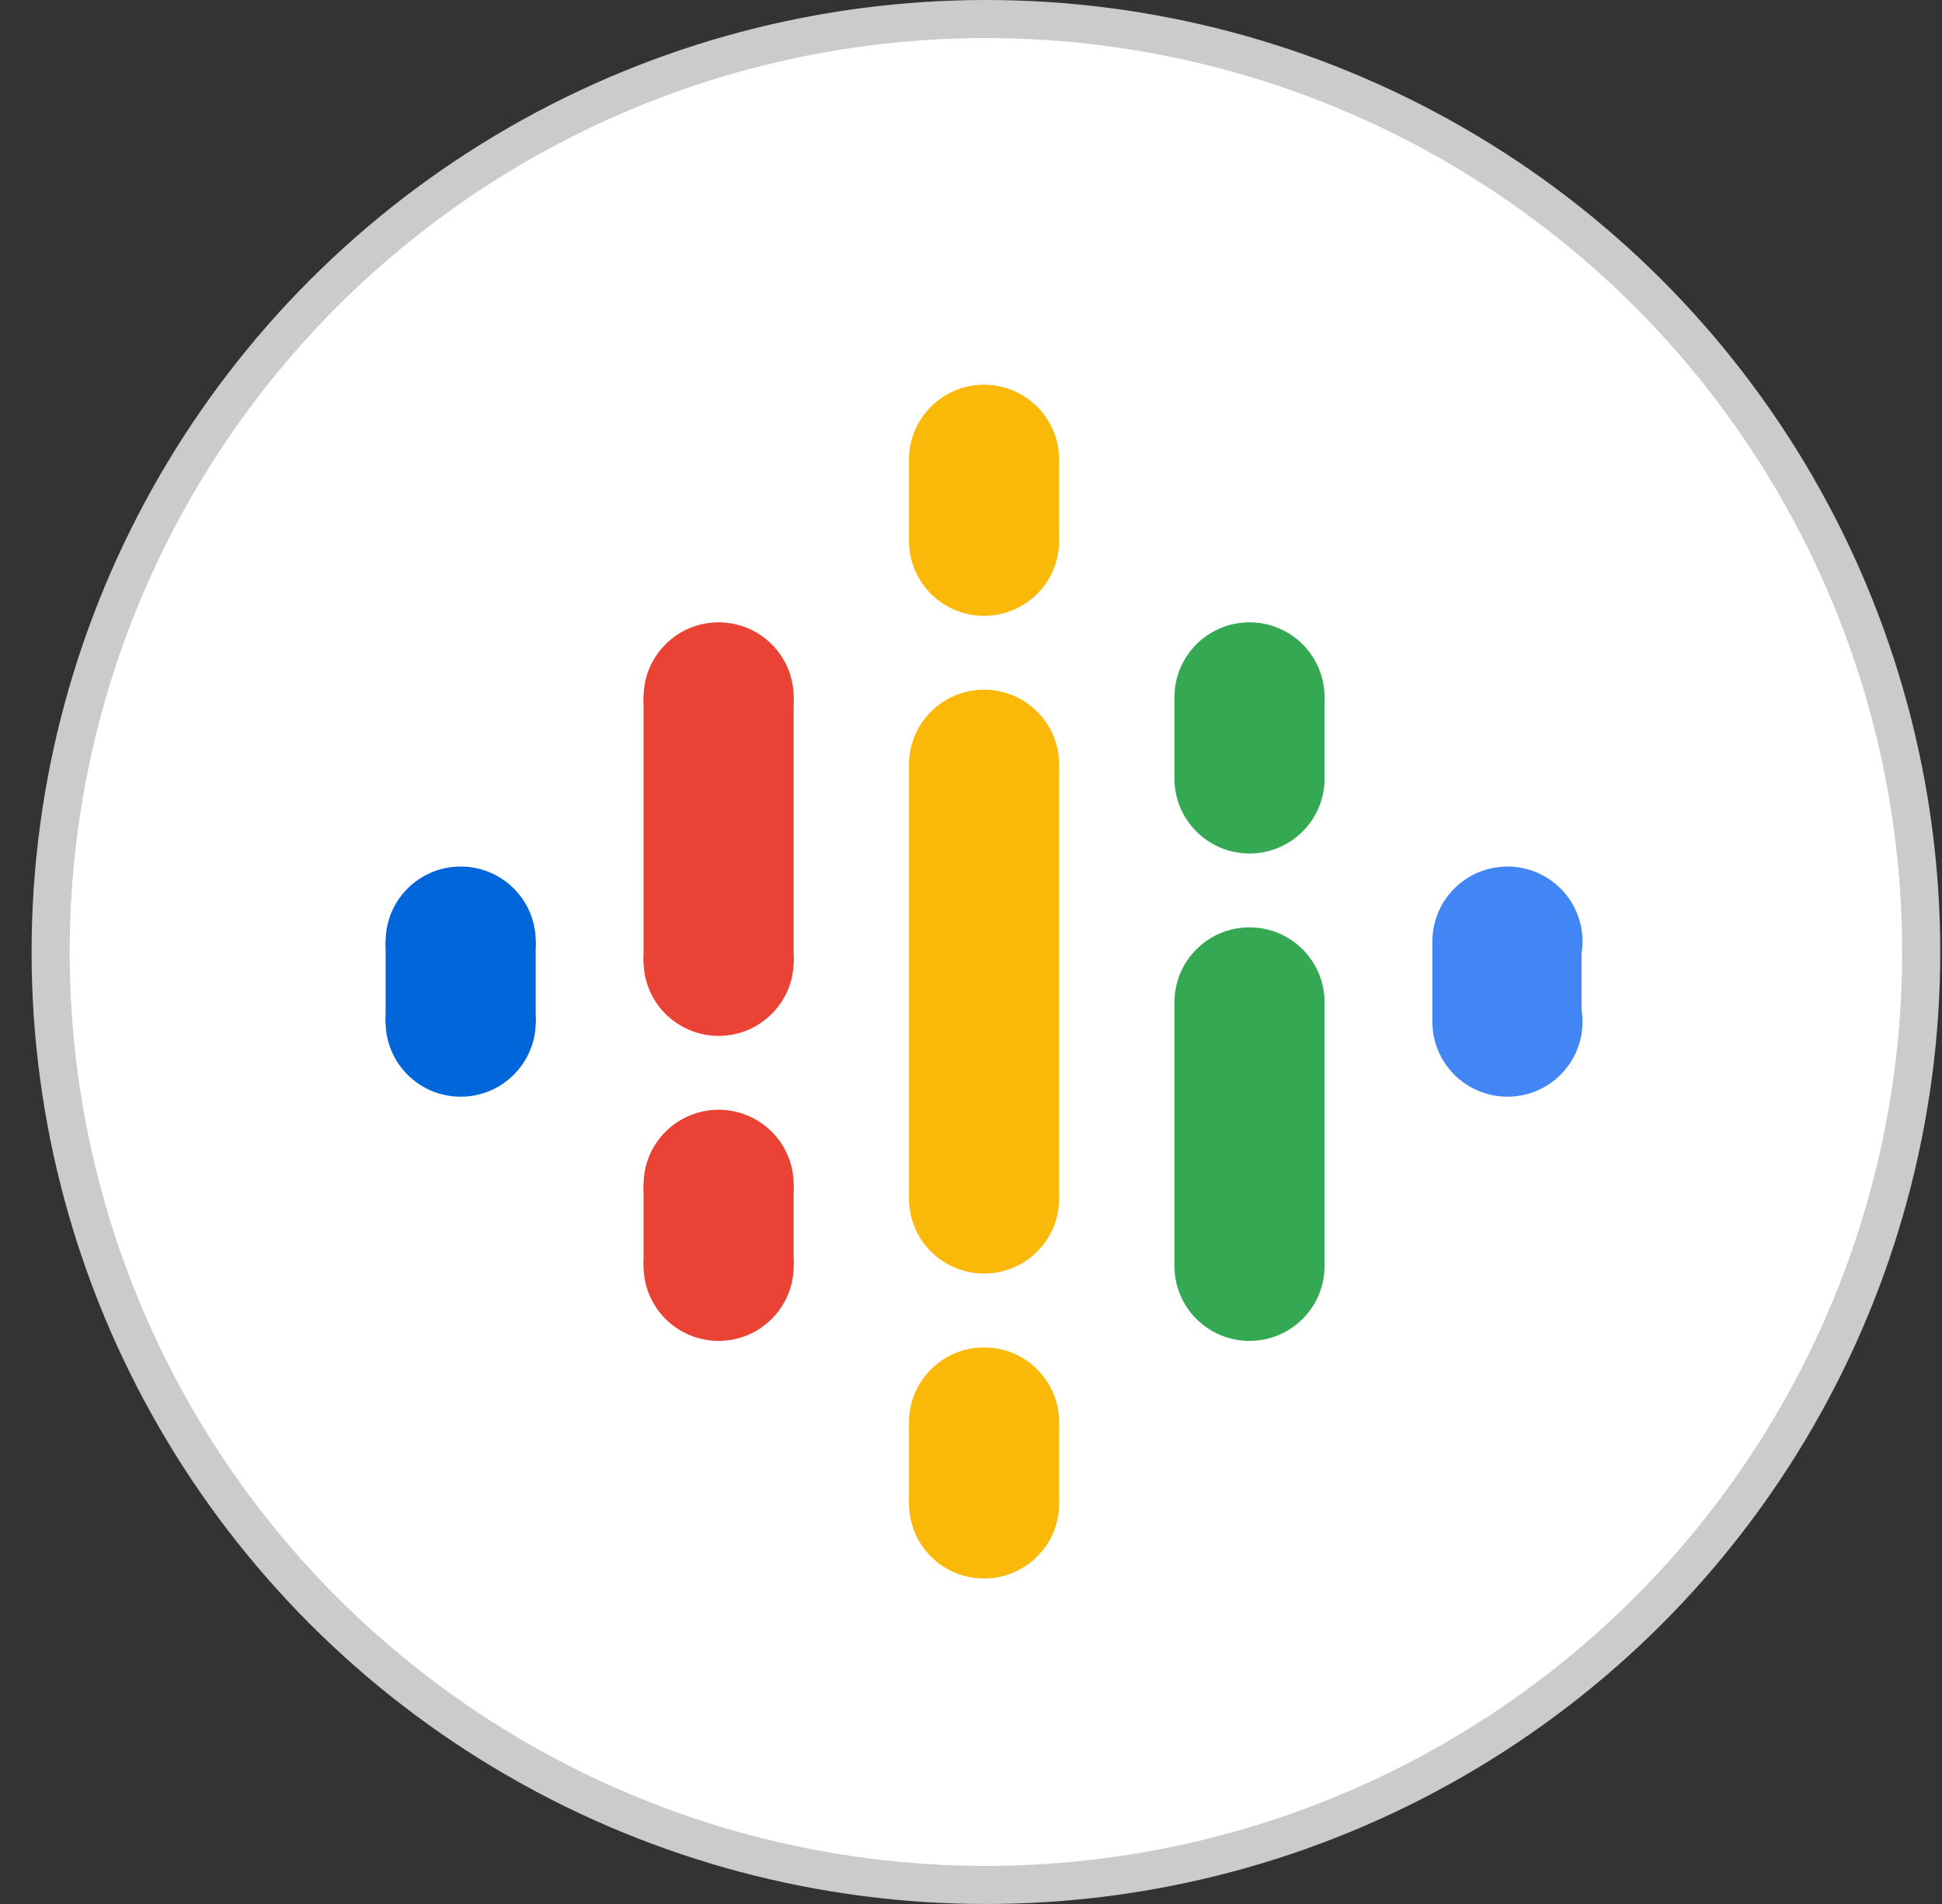 <?xml version="1.0" encoding="UTF-8"?>
<svg width="51px" height="50px" viewBox="0 0 51 50" version="1.1" xmlns="http://www.w3.org/2000/svg" xmlns:xlink="http://www.w3.org/1999/xlink">
    <rect x="0" y="0" width="51" height="50" fill="#333333" stroke="none"/>
    <title>Ico-Google-podcasts</title>
    <g id="Landing-VIDAS" stroke="none" stroke-width="1" fill="none" fill-rule="evenodd">
        <g id="03_DK_Capitulo" transform="translate(-1102, -2279)" fill-rule="nonzero">
            <g id="Ico-Google-podcasts" transform="translate(1103, 2280)">
                <ellipse id="Oval" stroke="#CBCBCB" fill="#FFFFFF" cx="24.892" cy="24" rx="24.562" ry="24.5"></ellipse>
                <g id="_logo_Podcasts_192px-8" transform="translate(9.127, 9.103)">
                    <polygon id="Shape-8" fill="#FAB908" points="13.745 21.375 17.686 21.375 17.686 16.633 17.686 14.717 17.686 9.975 13.745 9.975 13.745 14.717 13.745 16.633"></polygon>
                    <ellipse id="Oval-0" fill="#0066D9" cx="1.971" cy="14.619" rx="1.971" ry="1.966"></ellipse>
                    <ellipse id="ellipse9-9" fill="#0066D9" cx="1.971" cy="16.731" rx="1.971" ry="1.966"></ellipse>
                    <rect id="Rectangle-path-8" fill="#0066D9" x="0" y="14.619" width="3.941" height="2.138"></rect>
                    <ellipse id="ellipse12-0" fill="#4285F4" cx="29.461" cy="16.731" rx="1.971" ry="1.966"></ellipse>
                    <ellipse id="ellipse14-0" fill="#4285F4" cx="29.461" cy="14.619" rx="1.971" ry="1.966"></ellipse>
                    <rect id="rect16-5" fill="#4285F4" x="27.49" y="14.619" width="3.917" height="2.138"></rect>
                    <ellipse id="ellipse18-2" fill="#EA4335" cx="8.745" cy="21.006" rx="1.971" ry="1.966"></ellipse>
                    <ellipse id="ellipse20-8" fill="#EA4335" cx="8.745" cy="23.144" rx="1.971" ry="1.966"></ellipse>
                    <rect id="rect22-6" fill="#EA4335" x="6.774" y="21.006" width="3.941" height="2.138"></rect>
                    <ellipse id="ellipse24-4" fill="#EA4335" cx="8.745" cy="8.206" rx="1.971" ry="1.966"></ellipse>
                    <ellipse id="ellipse26-3" fill="#EA4335" cx="8.745" cy="15.134" rx="1.971" ry="1.966"></ellipse>
                    <rect id="rect28-2" fill="#EA4335" x="6.774" y="8.206" width="3.941" height="6.99"></rect>
                    <ellipse id="ellipse30-7" fill="#34A853" cx="22.687" cy="10.344" rx="1.971" ry="1.966"></ellipse>
                    <ellipse id="ellipse32-9" fill="#34A853" cx="22.687" cy="8.206" rx="1.971" ry="1.966"></ellipse>
                    <rect id="rect34-0" fill="#34A853" x="20.716" y="8.206" width="3.941" height="2.138"></rect>
                    <ellipse id="ellipse36-4" fill="#FAB908" cx="15.716" cy="4.103" rx="1.971" ry="1.966"></ellipse>
                    <ellipse id="ellipse38-1" fill="#FAB908" cx="15.716" cy="1.966" rx="1.971" ry="1.966"></ellipse>
                    <rect id="rect40-9" fill="#FAB908" x="13.745" y="1.966" width="3.941" height="2.138"></rect>
                    <ellipse id="ellipse42-1" fill="#FAB908" cx="15.716" cy="29.384" rx="1.971" ry="1.966"></ellipse>
                    <ellipse id="ellipse44-5" fill="#FAB908" cx="15.716" cy="27.247" rx="1.971" ry="1.966"></ellipse>
                    <rect id="rect46-3" fill="#FAB908" x="13.745" y="27.247" width="3.941" height="2.138"></rect>
                    <ellipse id="ellipse48-2" fill="#34A853" cx="22.687" cy="23.144" rx="1.971" ry="1.966"></ellipse>
                    <ellipse id="ellipse50-8" fill="#34A853" cx="22.687" cy="16.216" rx="1.971" ry="1.966"></ellipse>
                    <rect id="rect52-3" fill="#34A853" x="20.716" y="16.216" width="3.941" height="6.946"></rect>
                    <ellipse id="ellipse54-7" fill="#FAB908" cx="15.716" cy="9.975" rx="1.971" ry="1.966"></ellipse>
                    <ellipse id="ellipse56-5" fill="#FAB908" cx="15.716" cy="21.375" rx="1.971" ry="1.966"></ellipse>
                </g>
            </g>
        </g>
    </g>
</svg>